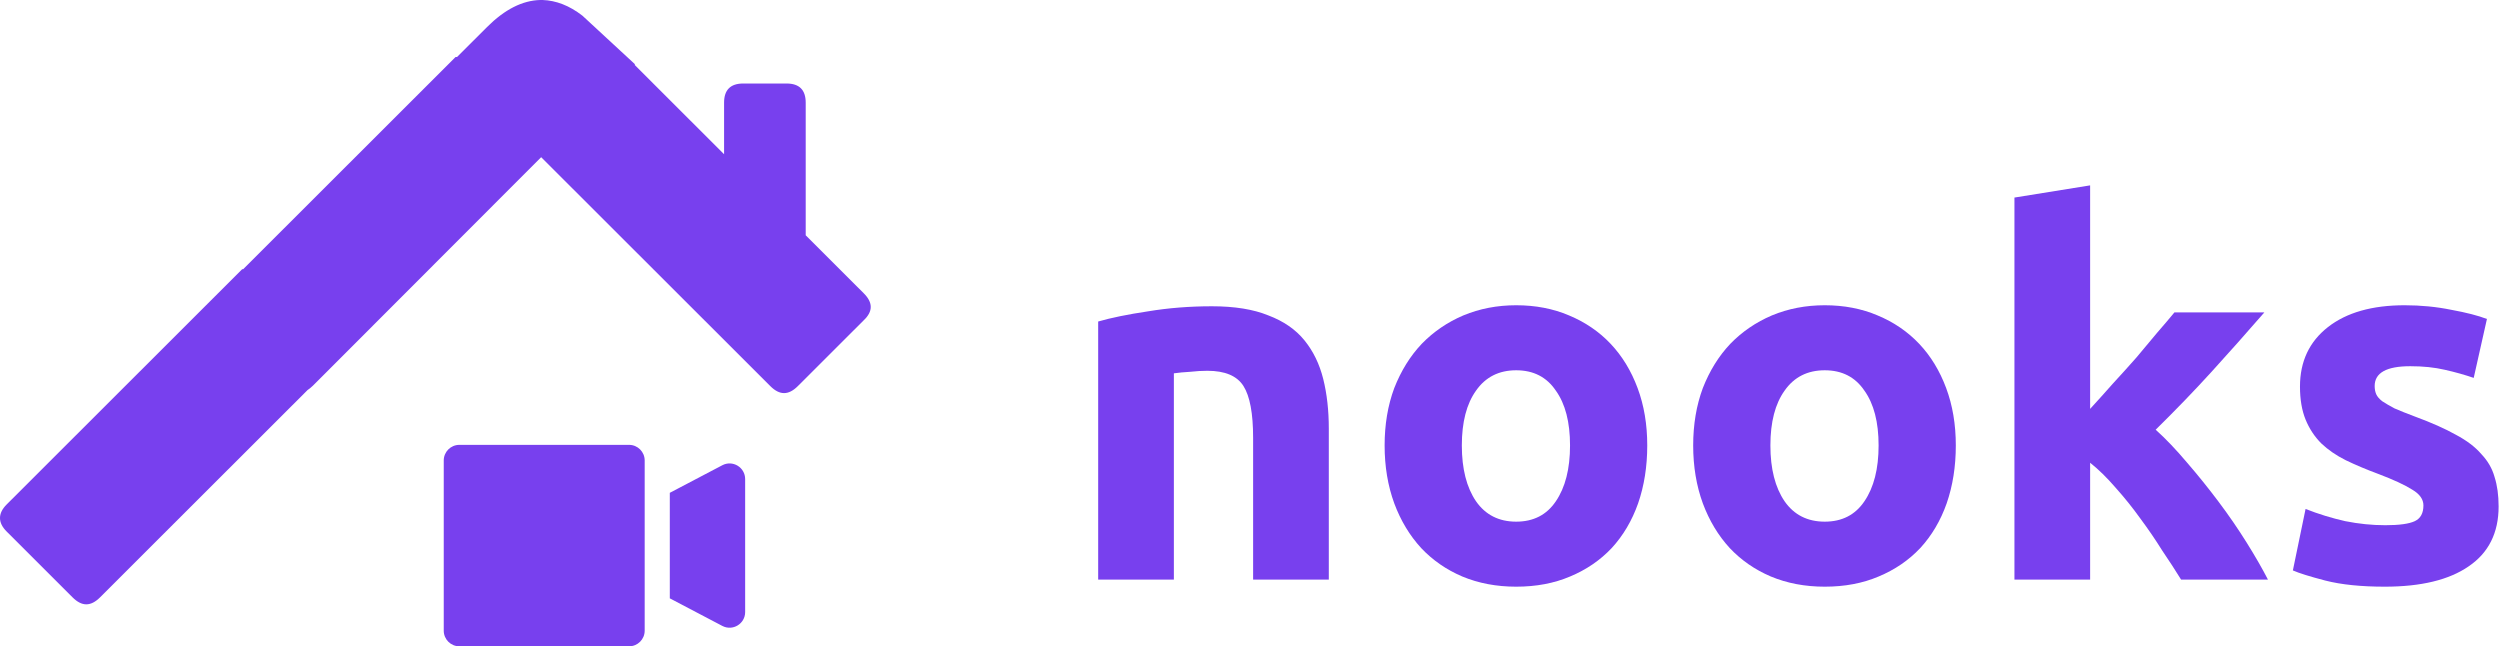 <?xml version="1.0" encoding="UTF-8"?>
<svg xmlns="http://www.w3.org/2000/svg" width="1203" height="311" viewBox="0 0 1203 311" fill="none">
  <path d="M302.718 214.065H221.032C216.888 214.065 213.529 217.433 213.529 221.587V303.478C213.529 307.632 216.888 311 221.032 311H302.718C306.862 311 310.221 307.632 310.221 303.478V221.587C310.221 217.433 306.862 214.065 302.718 214.065Z" fill="#7840EE"></path>
  <path d="M322.308 237.145L347.582 223.872C352.578 221.249 358.567 224.882 358.567 230.536V294.529C358.567 300.183 352.578 303.816 347.582 301.193L322.308 287.92" fill="#7840EE"></path>
  <path fill-rule="evenodd" clip-rule="evenodd" d="M387.707 113.225L415.628 141.118C420.124 145.609 420.124 149.864 415.628 154.119L383.921 185.794C379.425 190.285 375.166 190.285 370.67 185.794L260.404 75.641L150.61 185.557C149.664 186.503 148.717 187.212 148.008 187.685L48.153 287.437C43.657 291.928 39.398 291.928 34.902 287.437L3.194 255.762C-1.065 251.507 -1.065 247.016 3.194 242.761L116.537 129.536H117.01L219.231 27.42H219.941L234.375 13.001C242.893 4.491 251.412 0.236 259.93 0C260.403 0 260.64 0 261.113 0C267.502 0.236 273.891 2.6 280.28 7.564L305.598 30.966L305.362 31.202L348.427 74.223V49.403C348.427 43.257 351.503 40.184 357.656 40.184H378.478C384.631 40.184 387.707 43.257 387.707 49.403V113.225Z" fill="#7840EE"></path>
  <path d="M528.444 154.711C534.637 152.919 542.622 151.289 552.4 149.822C562.178 148.193 572.444 147.378 583.2 147.378C594.118 147.378 603.163 148.844 610.333 151.778C617.667 154.548 623.452 158.541 627.689 163.756C631.926 168.97 634.941 175.163 636.733 182.333C638.526 189.504 639.422 197.489 639.422 206.289V278.889H603V210.689C603 198.956 601.452 190.644 598.356 185.756C595.259 180.867 589.474 178.422 581 178.422C578.393 178.422 575.622 178.585 572.689 178.911C569.755 179.074 567.148 179.319 564.867 179.644V278.889H528.444V154.711Z" fill="#7840EE"></path>
  <path d="M792.656 214.356C792.656 224.459 791.19 233.748 788.256 242.222C785.323 250.533 781.086 257.704 775.545 263.733C770.005 269.6 763.323 274.163 755.501 277.422C747.842 280.681 739.205 282.311 729.59 282.311C720.138 282.311 711.501 280.681 703.679 277.422C696.019 274.163 689.419 269.6 683.879 263.733C678.338 257.704 674.019 250.533 670.923 242.222C667.827 233.748 666.279 224.459 666.279 214.356C666.279 204.252 667.827 195.044 670.923 186.733C674.182 178.422 678.582 171.333 684.123 165.467C689.827 159.6 696.508 155.037 704.167 151.778C711.99 148.519 720.464 146.889 729.59 146.889C738.879 146.889 747.353 148.519 755.012 151.778C762.834 155.037 769.516 159.6 775.056 165.467C780.597 171.333 784.916 178.422 788.012 186.733C791.108 195.044 792.656 204.252 792.656 214.356ZM755.501 214.356C755.501 203.111 753.219 194.311 748.656 187.956C744.256 181.437 737.901 178.178 729.59 178.178C721.279 178.178 714.842 181.437 710.279 187.956C705.716 194.311 703.434 203.111 703.434 214.356C703.434 225.6 705.716 234.563 710.279 241.244C714.842 247.763 721.279 251.022 729.59 251.022C737.901 251.022 744.256 247.763 748.656 241.244C753.219 234.563 755.501 225.6 755.501 214.356Z" fill="#7840EE"></path>
  <path d="M941.137 214.356C941.137 224.459 939.671 233.748 936.737 242.222C933.804 250.533 929.567 257.704 924.026 263.733C918.485 269.6 911.804 274.163 903.982 277.422C896.323 280.681 887.685 282.311 878.071 282.311C868.619 282.311 859.982 280.681 852.159 277.422C844.5 274.163 837.9 269.6 832.359 263.733C826.819 257.704 822.5 250.533 819.404 242.222C816.308 233.748 814.76 224.459 814.76 214.356C814.76 204.252 816.308 195.044 819.404 186.733C822.663 178.422 827.063 171.333 832.604 165.467C838.308 159.6 844.989 155.037 852.648 151.778C860.471 148.519 868.945 146.889 878.071 146.889C887.359 146.889 895.834 148.519 903.493 151.778C911.315 155.037 917.997 159.6 923.537 165.467C929.078 171.333 933.397 178.422 936.493 186.733C939.589 195.044 941.137 204.252 941.137 214.356ZM903.982 214.356C903.982 203.111 901.7 194.311 897.137 187.956C892.737 181.437 886.382 178.178 878.071 178.178C869.76 178.178 863.323 181.437 858.76 187.956C854.197 194.311 851.915 203.111 851.915 214.356C851.915 225.6 854.197 234.563 858.76 241.244C863.323 247.763 869.76 251.022 878.071 251.022C886.382 251.022 892.737 247.763 897.137 241.244C901.7 234.563 903.982 225.6 903.982 214.356Z" fill="#7840EE"></path>
  <path d="M1005.77 196.756C1009.36 192.844 1013.03 188.77 1016.77 184.533C1020.68 180.296 1024.43 176.141 1028.02 172.067C1031.6 167.83 1034.94 163.837 1038.04 160.089C1041.3 156.341 1044.07 153.081 1046.35 150.311H1089.62C1080.98 160.252 1072.51 169.785 1064.2 178.911C1056.05 187.874 1047.08 197.163 1037.31 206.778C1042.2 211.178 1047.25 216.474 1052.46 222.667C1057.68 228.696 1062.73 234.97 1067.62 241.489C1072.51 248.007 1076.99 254.526 1081.06 261.044C1085.14 267.563 1088.56 273.511 1091.33 278.889H1049.53C1046.92 274.652 1043.91 270.007 1040.48 264.956C1037.23 259.741 1033.72 254.607 1029.97 249.556C1026.23 244.341 1022.23 239.37 1018 234.644C1013.92 229.919 1009.85 225.926 1005.77 222.667V278.889H969.352V95.067L1005.77 89.2V196.756Z" fill="#7840EE"></path>
  <path d="M1147.82 252.733C1154.5 252.733 1159.23 252.081 1162 250.778C1164.77 249.474 1166.15 246.948 1166.15 243.2C1166.15 240.267 1164.36 237.741 1160.78 235.622C1157.19 233.341 1151.73 230.815 1144.4 228.044C1138.69 225.926 1133.48 223.726 1128.75 221.444C1124.19 219.163 1120.28 216.474 1117.02 213.378C1113.76 210.119 1111.24 206.289 1109.44 201.889C1107.65 197.489 1106.75 192.193 1106.75 186C1106.75 173.941 1111.24 164.407 1120.2 157.4C1129.16 150.393 1141.47 146.889 1157.11 146.889C1164.93 146.889 1172.43 147.622 1179.6 149.089C1186.77 150.393 1192.47 151.859 1196.71 153.489L1190.35 181.844C1186.12 180.378 1181.47 179.074 1176.42 177.933C1171.53 176.793 1165.99 176.222 1159.8 176.222C1148.39 176.222 1142.69 179.4 1142.69 185.756C1142.69 187.222 1142.93 188.526 1143.42 189.667C1143.91 190.807 1144.89 191.948 1146.35 193.089C1147.82 194.067 1149.78 195.207 1152.22 196.511C1154.83 197.652 1158.09 198.956 1162 200.422C1169.98 203.356 1176.58 206.289 1181.8 209.222C1187.01 211.993 1191.09 215.089 1194.02 218.511C1197.12 221.77 1199.24 225.437 1200.38 229.511C1201.68 233.585 1202.33 238.311 1202.33 243.689C1202.33 256.4 1197.52 266.015 1187.91 272.533C1178.46 279.052 1165.01 282.311 1147.58 282.311C1136.17 282.311 1126.64 281.333 1118.98 279.378C1111.48 277.422 1106.27 275.793 1103.33 274.489L1109.44 244.911C1115.64 247.356 1121.99 249.311 1128.51 250.778C1135.03 252.081 1141.47 252.733 1147.82 252.733Z" fill="#7840EE"></path>
</svg>
